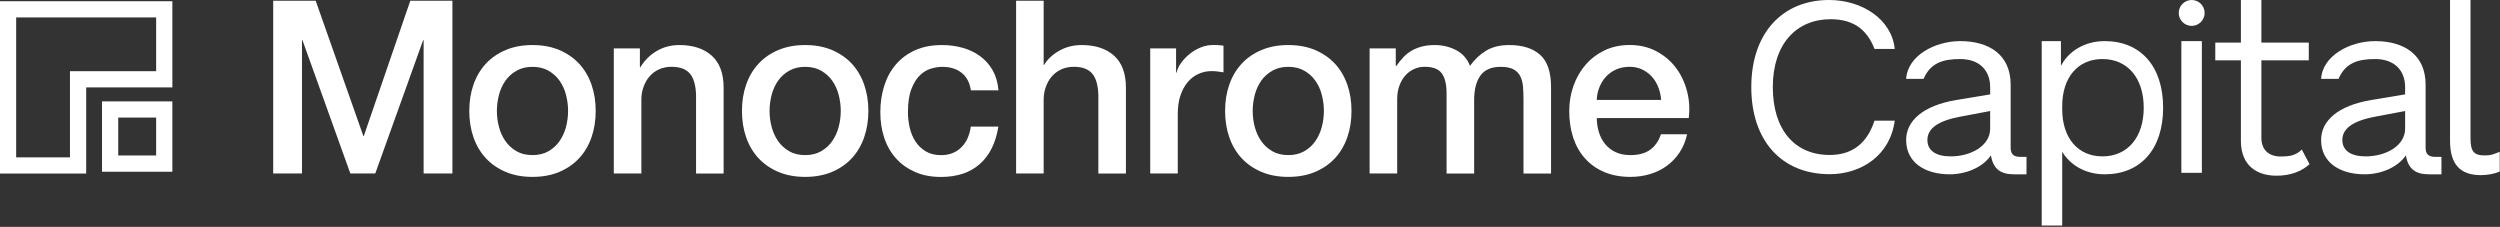 <svg width="1642" height="149" viewBox="0 0 1642 149" fill="none" xmlns="http://www.w3.org/2000/svg">
<rect x="0" y="0" width="1642" height="149" fill="#333333" stroke="none"/>
<path d="M1511.8 98.219L1516.91 107.831C1511.7 112.541 1504.46 115.401 1495.21 115.401C1482.76 115.401 1471.99 109.177 1471.82 92.858L1471.82 39.608H1455V28H1471.82L1471.82 0H1485.28L1485.28 28H1516.41V39.608H1485.28L1485.28 90.502C1485.28 98.746 1490.5 102.784 1497.9 102.784C1503.96 102.784 1507.93 102.088 1511.8 98.219Z" fill="white"/>
<path d="M1446.18 27V113.5H1432.72V27H1446.18Z" fill="white"/>
<path d="M1448 8.5C1448 13.194 1444.19 17 1439.5 17C1434.81 17 1431 13.194 1431 8.5C1431 3.806 1434.81 0 1439.5 0C1444.19 0 1448 3.806 1448 8.5Z" fill="white"/>
<path d="M179.372 0.493H207.347L238.645 89.325H238.955L269.477 0.493H297.142V113.947H278.233V26.388H277.922L246.469 113.947H230.106L198.653 26.388H198.343V113.947H179.434V0.493H179.372Z" fill="white"/>
<path d="M349.74 116.183C343.157 116.183 337.32 115.096 332.166 112.923C327.011 110.749 322.696 107.769 319.125 103.949C315.585 100.13 312.884 95.597 311.021 90.288C309.158 84.978 308.227 79.172 308.227 72.807C308.227 66.566 309.158 60.791 311.021 55.481C312.884 50.172 315.585 45.639 319.125 41.82C322.665 38.001 327.011 35.02 332.166 32.846C337.289 30.673 343.157 29.586 349.74 29.586C356.322 29.586 362.159 30.673 367.314 32.846C372.437 35.02 376.784 38.001 380.354 41.82C383.894 45.639 386.595 50.203 388.458 55.481C390.321 60.791 391.253 66.566 391.253 72.807C391.253 79.172 390.321 84.978 388.458 90.288C386.595 95.597 383.894 100.13 380.354 103.949C376.815 107.769 372.468 110.749 367.314 112.923C362.159 115.096 356.291 116.183 349.74 116.183ZM349.74 101.869C353.776 101.869 357.254 101.031 360.234 99.323C363.184 97.615 365.637 95.411 367.531 92.647C369.425 89.884 370.853 86.81 371.754 83.364C372.654 79.917 373.12 76.409 373.12 72.807C373.12 69.298 372.654 65.821 371.754 62.312C370.853 58.804 369.456 55.73 367.531 53.029C365.637 50.327 363.184 48.123 360.234 46.446C357.254 44.738 353.776 43.9 349.74 43.9C345.703 43.9 342.226 44.738 339.245 46.446C336.264 48.154 333.842 50.327 331.948 53.029C330.054 55.73 328.626 58.835 327.726 62.312C326.825 65.821 326.359 69.298 326.359 72.807C326.359 76.409 326.794 79.948 327.726 83.364C328.626 86.81 330.023 89.915 331.948 92.647C333.842 95.411 336.295 97.615 339.245 99.323C342.195 101.031 345.703 101.869 349.74 101.869Z" fill="white"/>
<path d="M403.114 31.791H420.284V43.869L420.594 44.179C423.358 39.615 426.959 36.044 431.4 33.467C435.84 30.859 440.776 29.586 446.179 29.586C455.183 29.586 462.294 31.915 467.479 36.572C472.664 41.23 475.272 48.216 475.272 57.562V113.978H457.171V62.312C456.953 55.854 455.587 51.166 453.041 48.247C450.495 45.328 446.521 43.869 441.118 43.869C438.044 43.869 435.281 44.428 432.859 45.546C430.406 46.663 428.357 48.185 426.649 50.141C424.941 52.097 423.637 54.395 422.675 57.065C421.712 59.704 421.246 62.53 421.246 65.479V113.947H403.145V31.791H403.114Z" fill="white"/>
<path d="M528.832 116.183C522.25 116.183 516.413 115.096 511.258 112.923C506.104 110.749 501.788 107.769 498.218 103.949C494.678 100.13 491.977 95.597 490.114 90.288C488.251 84.978 487.319 79.172 487.319 72.807C487.319 66.566 488.251 60.791 490.114 55.481C491.977 50.172 494.678 45.639 498.218 41.82C501.757 38.001 506.104 35.02 511.258 32.846C516.382 30.673 522.25 29.586 528.832 29.586C535.415 29.586 541.252 30.673 546.406 32.846C551.529 35.02 555.876 38.001 559.447 41.82C562.987 45.639 565.688 50.203 567.551 55.481C569.414 60.791 570.345 66.566 570.345 72.807C570.345 79.172 569.414 84.978 567.551 90.288C565.688 95.597 562.987 100.13 559.447 103.949C555.907 107.769 551.56 110.749 546.406 112.923C541.252 115.096 535.384 116.183 528.832 116.183ZM528.832 101.869C532.869 101.869 536.346 101.031 539.327 99.323C542.277 97.615 544.73 95.411 546.624 92.647C548.518 89.884 549.946 86.81 550.846 83.364C551.747 79.917 552.213 76.409 552.213 72.807C552.213 69.298 551.747 65.821 550.846 62.312C549.946 58.804 548.549 55.73 546.624 53.029C544.73 50.327 542.277 48.123 539.327 46.446C536.346 44.738 532.869 43.9 528.832 43.9C524.796 43.9 521.318 44.738 518.338 46.446C515.357 48.154 512.935 50.327 511.041 53.029C509.147 55.73 507.719 58.835 506.818 62.312C505.918 65.821 505.452 69.298 505.452 72.807C505.452 76.409 505.887 79.948 506.818 83.364C507.719 86.81 509.116 89.915 511.041 92.647C512.935 95.411 515.388 97.615 518.338 99.323C521.287 101.031 524.796 101.869 528.832 101.869Z" fill="white"/>
<path d="M637.661 59.3C636.916 54.208 634.866 50.389 631.544 47.781C628.222 45.173 623.999 43.9 618.907 43.9C616.578 43.9 614.094 44.304 611.424 45.08C608.785 45.887 606.332 47.346 604.127 49.52C601.892 51.693 600.06 54.705 598.57 58.586C597.079 62.468 596.334 67.498 596.334 73.769C596.334 77.154 596.738 80.538 597.514 83.954C598.321 87.338 599.594 90.35 601.333 93.02C603.072 95.659 605.338 97.802 608.102 99.447C610.865 101.093 614.187 101.9 618.1 101.9C623.409 101.9 627.756 100.255 631.202 96.963C634.649 93.672 636.791 89.077 637.63 83.146H655.731C654.024 93.858 649.987 102.024 643.56 107.706C637.164 113.388 628.656 116.214 618.069 116.214C611.61 116.214 605.897 115.127 600.991 112.954C596.055 110.78 591.894 107.831 588.51 104.043C585.125 100.286 582.548 95.814 580.809 90.629C579.071 85.444 578.201 79.824 578.201 73.769C578.201 67.622 579.04 61.846 580.747 56.444C582.455 51.041 584.97 46.353 588.385 42.379C591.77 38.404 595.992 35.268 601.022 33.002C606.052 30.735 611.952 29.586 618.752 29.586C623.533 29.586 628.035 30.207 632.351 31.418C636.636 32.629 640.455 34.461 643.777 36.914C647.1 39.367 649.832 42.41 651.974 46.136C654.086 49.83 655.359 54.239 655.794 59.331H637.661V59.3Z" fill="white"/>
<path d="M667.375 0.493H685.477V42.596H685.788C688.023 38.901 691.315 35.796 695.724 33.312C700.133 30.828 705.007 29.586 710.41 29.586C719.414 29.586 726.525 31.915 731.71 36.572C736.895 41.23 739.503 48.216 739.503 57.562V113.978H721.401V62.312C721.184 55.854 719.818 51.166 717.272 48.247C714.726 45.328 710.751 43.869 705.349 43.869C702.275 43.869 699.512 44.428 697.09 45.546C694.637 46.663 692.588 48.185 690.88 50.141C689.172 52.097 687.868 54.395 686.906 57.065C685.943 59.704 685.477 62.53 685.477 65.479V113.947H667.375V0.493Z" fill="white"/>
<path d="M755.431 31.791H772.446V47.688H772.757C773.285 45.453 774.309 43.279 775.862 41.168C777.383 39.056 779.246 37.1 781.42 35.361C783.593 33.623 786.015 32.225 788.654 31.139C791.293 30.083 793.995 29.555 796.758 29.555C798.87 29.555 800.329 29.617 801.136 29.71C801.943 29.804 802.751 29.928 803.589 30.021V47.502C802.316 47.284 801.012 47.098 799.708 46.943C798.373 46.788 797.1 46.694 795.827 46.694C792.753 46.694 789.865 47.315 787.164 48.526C784.463 49.737 782.103 51.538 780.085 53.929C778.066 56.32 776.483 59.238 775.303 62.747C774.123 66.255 773.564 70.261 773.564 74.825V113.916H755.462V31.791H755.431Z" fill="white"/>
<path d="M846.158 116.183C839.575 116.183 833.738 115.096 828.584 112.923C823.43 110.749 819.114 107.769 815.543 103.949C812.004 100.13 809.302 95.597 807.439 90.288C805.576 84.978 804.645 79.172 804.645 72.807C804.645 66.566 805.576 60.791 807.439 55.481C809.302 50.172 812.004 45.639 815.543 41.82C819.083 38.001 823.43 35.02 828.584 32.846C833.703 30.673 839.575 29.586 846.158 29.586C852.74 29.586 858.578 30.673 863.732 32.846C868.85 35.02 873.197 38.001 876.772 41.82C880.312 45.639 883.009 50.203 884.872 55.481C886.735 60.791 887.666 66.566 887.666 72.807C887.666 79.172 886.735 84.978 884.872 90.288C883.009 95.597 880.312 100.13 876.772 103.949C873.233 107.769 868.886 110.749 863.732 112.923C858.578 115.096 852.74 116.183 846.158 116.183ZM846.158 101.869C850.194 101.869 853.672 101.031 856.653 99.323C859.598 97.615 862.055 95.411 863.945 92.647C865.843 89.884 867.271 86.81 868.167 83.364C869.072 79.917 869.534 76.409 869.534 72.807C869.534 69.298 869.072 65.821 868.167 62.312C867.271 58.804 865.87 55.73 863.945 53.029C862.055 50.327 859.598 48.123 856.653 46.446C853.672 44.738 850.194 43.9 846.158 43.9C842.121 43.9 838.644 44.738 835.663 46.446C832.682 48.154 830.261 50.327 828.362 53.029C826.473 55.73 825.044 58.835 824.139 62.312C823.243 65.821 822.773 69.298 822.773 72.807C822.773 76.409 823.208 79.948 824.139 83.364C825.044 86.81 826.437 89.915 828.362 92.647C830.261 95.411 832.709 97.615 835.663 99.323C838.644 101.031 842.121 101.869 846.158 101.869Z" fill="white"/>
<path d="M899.563 31.791H916.738V43.248H917.199C918.565 41.23 920.056 39.367 921.644 37.69C923.223 35.982 924.997 34.554 926.949 33.405C928.909 32.225 931.171 31.325 933.717 30.611C936.263 29.928 939.182 29.586 942.447 29.586C947.414 29.586 952.072 30.704 956.357 32.908C960.642 35.144 963.684 38.59 965.485 43.248C968.555 39.025 972.094 35.672 976.131 33.25C980.167 30.828 985.197 29.586 991.221 29.586C999.915 29.586 1006.66 31.698 1011.5 35.951C1016.31 40.205 1018.73 47.284 1018.73 57.251V113.978H1000.63V65.976C1000.63 62.685 1000.54 59.704 1000.32 57.003C1000.1 54.301 999.515 51.973 998.486 50.017C997.493 48.061 995.976 46.539 993.953 45.483C991.939 44.428 989.171 43.9 985.694 43.9C979.546 43.9 975.111 45.794 972.343 49.613C969.584 53.432 968.218 58.835 968.218 65.821V113.978H950.111V61.194C950.111 55.481 949.091 51.166 947.006 48.247C944.931 45.328 941.142 43.869 935.642 43.869C933.318 43.869 931.047 44.335 928.874 45.297C926.7 46.26 924.811 47.626 923.16 49.427C921.519 51.228 920.18 53.463 919.186 56.102C918.193 58.742 917.669 61.784 917.669 65.169V113.947H899.563V31.791Z" fill="white"/>
<path d="M1048.79 77.558C1048.79 80.725 1049.22 83.798 1050.15 86.779C1051.05 89.76 1052.39 92.337 1054.22 94.573C1056.02 96.808 1058.29 98.578 1061.05 99.882C1063.81 101.217 1067.07 101.869 1070.89 101.869C1076.2 101.869 1080.46 100.72 1083.69 98.454C1086.91 96.187 1089.34 92.772 1090.92 88.207H1108.09C1107.12 92.647 1105.48 96.622 1103.15 100.13C1100.82 103.639 1098 106.558 1094.74 108.948C1091.45 111.339 1087.78 113.14 1083.69 114.351C1079.61 115.562 1075.33 116.183 1070.89 116.183C1064.44 116.183 1058.72 115.127 1053.72 113.016C1048.75 110.905 1044.53 107.924 1041.09 104.105C1037.64 100.286 1035.06 95.752 1033.29 90.443C1031.55 85.134 1030.68 79.327 1030.68 72.962C1030.68 67.125 1031.61 61.598 1033.47 56.351C1035.34 51.103 1037.98 46.508 1041.42 42.534C1044.87 38.559 1049.03 35.423 1053.9 33.064C1058.78 30.735 1064.28 29.555 1070.42 29.555C1076.88 29.555 1082.69 30.921 1087.81 33.623C1092.94 36.324 1097.22 39.895 1100.6 44.335C1103.99 48.775 1106.44 53.898 1107.99 59.673C1109.52 65.448 1109.92 71.41 1109.17 77.558H1048.79ZM1091.04 65.666C1090.83 62.809 1090.23 60.046 1089.21 57.407C1088.22 54.767 1086.82 52.47 1085.08 50.483C1083.34 48.526 1081.2 46.943 1078.72 45.701C1076.23 44.49 1073.44 43.869 1070.36 43.869C1067.19 43.869 1064.31 44.428 1061.7 45.546C1059.09 46.663 1056.89 48.185 1055.02 50.141C1053.16 52.097 1051.7 54.395 1050.59 57.065C1049.47 59.704 1048.85 62.561 1048.75 65.635H1091.04V65.666Z" fill="white"/>
<path d="M102.556 11.453V46.757H56.603H45.953V57.407V103.36H10.619V11.453H102.556ZM113.175 0.803H0V113.978H56.603V57.407H113.206V0.803H113.175Z" fill="white"/>
<path d="M102.555 77.212V102.114H77.654V77.212H102.555ZM113.174 66.593H67.004V112.795H113.205V66.593H113.174Z" fill="white"/>
<path d="M1622.64 0V90.802C1622.64 99.382 1624.83 102.074 1631.72 102.074C1636.27 102.074 1636.94 101.57 1641.82 99.719V112.673C1638.28 114.187 1633.74 115.029 1629.37 115.029C1615.74 115.029 1609.18 107.794 1609.18 92.485V0H1622.64Z" fill="white"/>
<path d="M1599.53 103.043C1601.72 103.043 1601.16 103.043 1603.54 103.043V108.763V114.483C1601.16 114.483 1599.53 114.483 1595.33 114.483C1587.08 114.483 1581.7 111.455 1580.19 102.034C1574.8 109.941 1563.87 114.483 1553.1 114.483C1537.29 114.483 1524.5 107.081 1524.5 91.94C1524.5 79.322 1535.6 69.396 1557.31 65.695L1579.68 61.993V57.283C1579.68 46.179 1572.62 38.777 1560 38.777C1548.89 38.777 1540.48 41.202 1535.94 51.801H1524.5C1525.53 36.301 1543.68 27 1560 27C1579.18 27 1593.14 36.085 1593.14 55.6V96.987C1593.14 101.024 1594.82 103.043 1599.53 103.043ZM1553.77 102.707C1567.23 102.707 1579.68 95.641 1579.68 84.537V72.929L1560.84 76.462C1546.03 79.154 1538.46 84.032 1538.46 91.94C1538.46 99.006 1544.18 102.707 1553.77 102.707Z" fill="white"/>
<path d="M1382.39 27C1405.77 27 1420.74 43.319 1420.74 70.742C1420.74 98.164 1405.77 114.483 1382.39 114.483C1369.77 114.483 1359.67 108.427 1354.46 99.678V148.131H1341V27H1353.62V43.319C1358.5 33.73 1369.1 27 1382.39 27ZM1380.87 102.707C1397.36 102.707 1408 90.257 1408 70.742C1408 51.226 1397.36 38.777 1380.87 38.777C1364.89 38.777 1354.46 50.721 1354.46 69.732V71.751C1354.46 90.762 1364.89 102.707 1380.87 102.707Z" fill="white"/>
<path d="M1326.99 103.043C1329.18 103.043 1328.62 103.043 1331 103.043V108.763V114.483C1328.62 114.483 1326.99 114.483 1322.79 114.483C1314.54 114.483 1309.16 111.455 1307.64 102.034C1302.26 109.941 1291.33 114.483 1280.56 114.483C1264.74 114.483 1251.96 107.081 1251.96 91.94C1251.96 79.322 1263.06 69.396 1284.76 65.695L1307.14 61.993V57.283C1307.14 46.179 1300.07 38.777 1287.46 38.777C1276.35 38.777 1267.94 41.202 1263.4 51.801H1251.96C1252.99 36.301 1271.14 27 1287.46 27C1306.64 27 1320.6 36.085 1320.6 55.6V96.987C1320.6 101.024 1322.28 103.043 1326.99 103.043ZM1281.23 102.707C1294.69 102.707 1307.14 95.641 1307.14 84.537V72.929L1288.3 76.462C1273.49 79.154 1265.92 84.032 1265.92 91.94C1265.92 99.006 1271.64 102.707 1281.23 102.707Z" fill="white"/>
<path d="M1244.46 79.24C1241.5 101.952 1222.59 114.401 1201.73 114.401C1170.1 114.401 1150.25 92.362 1150.25 57.201C1150.25 22.039 1170.44 0 1201.39 0C1222.93 0 1242.5 12.618 1244.46 32.133H1231.17C1226.29 19.347 1217.21 12.618 1202.4 12.618C1179.69 12.618 1164.38 29.105 1164.38 57.201C1164.38 85.128 1178.68 101.784 1201.73 101.784C1216.54 101.784 1226.29 94.213 1231.17 79.24H1244.46Z" fill="white"/>
</svg>
